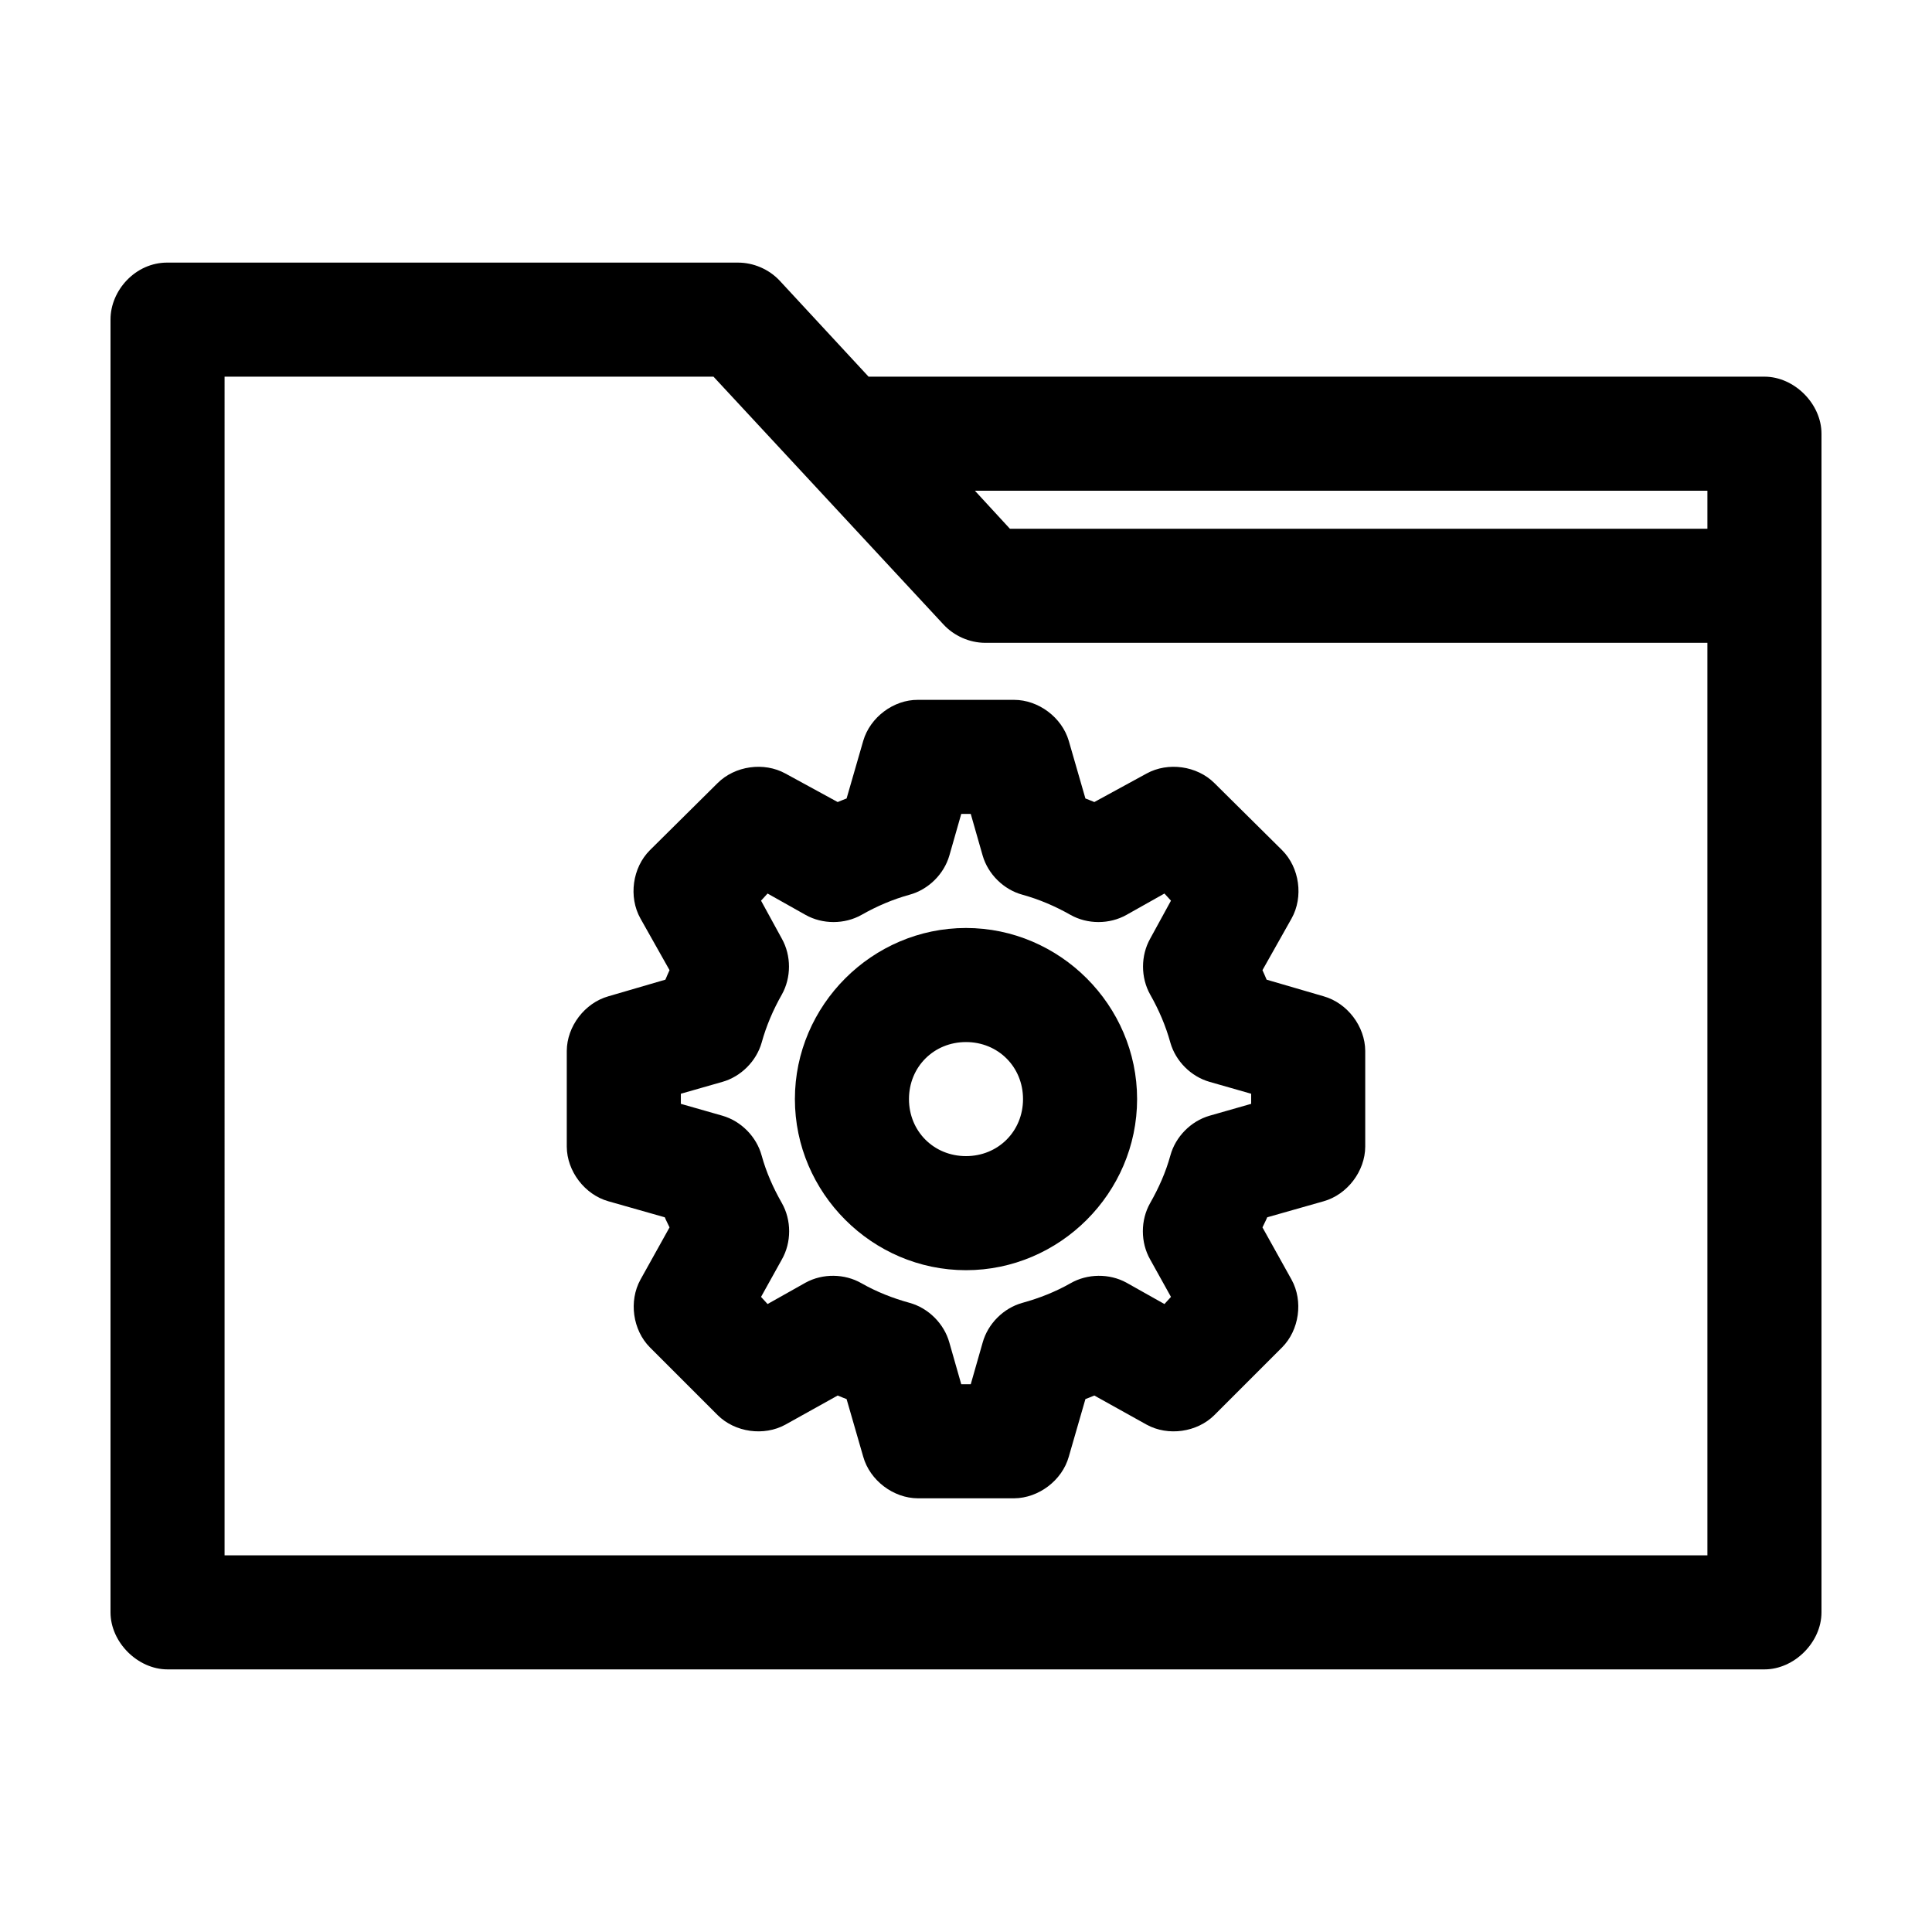 <?xml version="1.0" encoding="UTF-8"?>
<!-- Uploaded to: ICON Repo, www.svgrepo.com, Generator: ICON Repo Mixer Tools -->
<svg fill="#000000" width="800px" height="800px" version="1.1" viewBox="144 144 512 512" xmlns="http://www.w3.org/2000/svg">
 <path d="m188.4 213.59c-8.52-0.051-15.141 7.41-15.113 15.113v342.59c0 7.914 7.199 15.113 15.113 15.113h423.2c7.914 0 15.113-7.199 15.113-15.113v-312.36c0-7.914-7.199-15.113-15.113-15.113h-237.42l-23.617-25.504c-2.824-2.984-6.91-4.734-11.02-4.723h-151.14zm15.113 30.23h129.57l60.93 65.652c2.797 3.043 6.887 4.852 11.02 4.883h191.45v241.83h-392.97zm198.85 30.23h194.12v10.078h-184.84zm-15.113 55.418c-6.402-0.051-12.645 4.574-14.484 10.863l-4.41 15.273c-0.789 0.316-1.586 0.605-2.363 0.945l-13.855-7.559c-5.676-3.125-13.352-2.047-17.949 2.519l-17.949 17.789c-4.637 4.617-5.719 12.398-2.519 18.105l7.715 13.699c-0.367 0.836-0.762 1.664-1.102 2.519l-15.113 4.41c-6.266 1.766-10.992 7.973-11.02 14.484v25.348c0.031 6.512 4.754 12.719 11.02 14.484l14.957 4.25c0.367 0.926 0.863 1.77 1.258 2.676l-7.715 13.855c-3.125 5.676-2.047 13.352 2.519 17.949l17.949 17.949c4.594 4.566 12.273 5.644 17.949 2.519l13.855-7.715c0.777 0.336 1.574 0.629 2.363 0.945l4.41 15.273c1.762 6.266 7.973 10.992 14.484 11.02h25.504c6.512-0.051 12.723-4.754 14.484-11.02l4.41-15.273c0.789-0.316 1.586-0.605 2.363-0.945l13.855 7.715c5.676 3.125 13.352 2.047 17.949-2.519l17.949-17.949c4.566-4.594 5.644-12.273 2.519-17.949l-7.715-13.855c0.398-0.906 0.891-1.75 1.258-2.676l14.957-4.25c6.266-1.766 10.992-7.973 11.02-14.484v-25.348c-0.031-6.512-4.754-12.719-11.02-14.484l-15.113-4.41c-0.344-0.852-0.734-1.684-1.102-2.519l7.715-13.699c3.199-5.707 2.117-13.488-2.519-18.105l-17.949-17.789c-4.594-4.566-12.273-5.644-17.949-2.519l-13.855 7.559c-0.777-0.336-1.574-0.629-2.363-0.945l-4.41-15.273c-1.82-6.211-8.016-10.855-14.484-10.863zm11.492 30.23h2.519l3.148 11.02c1.43 4.957 5.57 9.035 10.547 10.391 4.457 1.227 8.73 3.062 12.754 5.352 4.496 2.523 10.305 2.523 14.801 0l10.078-5.668 1.73 1.891-5.512 10.074c-2.523 4.496-2.523 10.305 0 14.801 2.289 4.023 4.125 8.293 5.352 12.754 1.402 4.918 5.473 8.988 10.391 10.391l11.02 3.148v2.676l-11.02 3.148c-4.957 1.43-9.035 5.57-10.391 10.547-1.23 4.461-3.066 8.574-5.352 12.594-2.582 4.531-2.582 10.426 0 14.957l5.512 9.918-1.73 1.891-10.078-5.668c-4.523-2.477-10.332-2.41-14.801 0.156-4.023 2.289-8.293 3.965-12.754 5.195-5.012 1.383-9.164 5.535-10.547 10.547l-3.148 11.02h-2.519l-3.148-11.02c-1.383-5.012-5.535-9.164-10.547-10.547-4.461-1.23-8.73-2.906-12.754-5.195-4.469-2.57-10.277-2.637-14.801-0.156l-10.078 5.668-1.73-1.891 5.512-9.918c2.582-4.531 2.582-10.426 0-14.957-2.289-4.019-4.125-8.137-5.352-12.594-1.355-4.977-5.434-9.117-10.391-10.547l-11.02-3.148v-2.676l11.02-3.148c4.918-1.402 8.988-5.473 10.391-10.391 1.23-4.461 3.062-8.727 5.352-12.754 2.523-4.496 2.523-10.305 0-14.801l-5.512-10.074 1.73-1.891 10.078 5.668c4.496 2.523 10.305 2.523 14.801 0 4.023-2.289 8.293-4.125 12.754-5.352 4.977-1.355 9.117-5.438 10.547-10.391zm1.258 30.227c-24.863 0-45.344 20.48-45.344 45.344s20.48 45.344 45.344 45.344c24.863 0 45.344-20.48 45.344-45.344s-20.48-45.344-45.344-45.344zm0 30.23c8.527 0 15.113 6.586 15.113 15.113 0 8.527-6.586 15.113-15.113 15.113s-15.113-6.586-15.113-15.113c0-8.527 6.586-15.113 15.113-15.113z"/>
</svg>